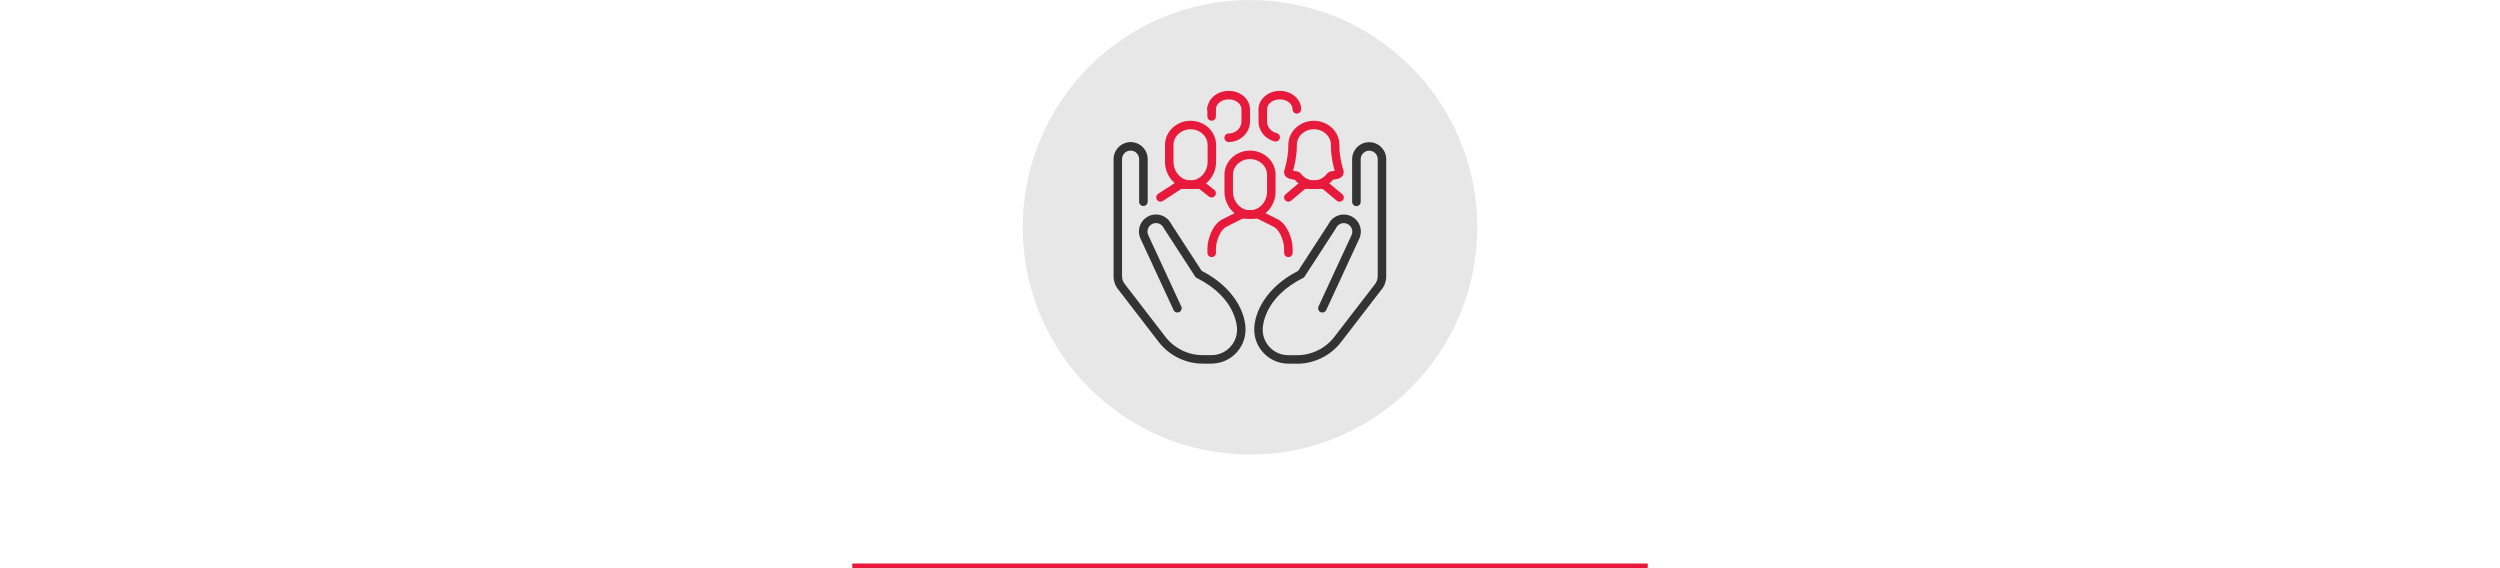 <?xml version="1.0" encoding="UTF-8"?><svg id="Layer_1" xmlns="http://www.w3.org/2000/svg" viewBox="0 0 550 125"><defs><style>.cls-1{fill:none;stroke:#e81a3b;stroke-miterlimit:10;}.cls-2{fill:#333;}.cls-3{fill:#e7e7e7;}.cls-4{fill:#e81a3b;}</style></defs><path class="cls-3" d="m275,0c-27.61,0-50,22.39-50,50s22.39,50,50,50,50-22.39,50-50S302.62,0,275,0Z"/><path class="cls-4" d="m284.49,37.58c.12.02.25.03.34.05.49.06,1.01.12,1.34.56.72.95,1.77,1.5,2.89,1.5s2.18-.55,2.89-1.5c.33-.44.84-.5,1.34-.56.09-.01.22-.03.34-.05-.28-.98-.83-3.17-.83-5.4v-.31c0-1.9-1.68-3.44-3.75-3.44s-3.75,1.54-3.75,3.44v.31c0,2.23-.55,4.42-.83,5.4m4.58,3.98c-1.64,0-3.16-.74-4.23-2.04-.07,0-.14-.02-.22-.02-.58-.07-2.11-.25-2.11-1.68,0-.1.02-.2.05-.3,0-.03.89-2.71.89-5.33v-.31c0-2.93,2.52-5.31,5.62-5.31s5.62,2.38,5.62,5.31v.31c0,2.62.88,5.3.89,5.33.03.1.05.2.05.3,0,1.43-1.53,1.61-2.11,1.68-.08,0-.15.02-.22.02-1.07,1.3-2.6,2.04-4.23,2.04"/><path class="cls-4" d="m261.92,28.44c-2.07,0-3.75,1.54-3.75,3.44v3.7c0,2.27,1.68,4.11,3.75,4.11s3.75-1.84,3.75-4.11v-3.7c0-1.9-1.68-3.44-3.75-3.44m0,13.13c-3.1,0-5.62-2.69-5.62-5.99v-3.7c0-2.93,2.52-5.31,5.62-5.31s5.62,2.38,5.62,5.31v3.7c0,3.3-2.52,5.99-5.62,5.99"/><path class="cls-4" d="m275,35c-2.07,0-3.75,1.54-3.75,3.44v3.7c0,2.27,1.68,4.11,3.75,4.11s3.75-1.84,3.75-4.11v-3.7c0-1.9-1.68-3.44-3.75-3.44m0,13.13c-3.1,0-5.62-2.69-5.62-5.99v-3.7c0-2.93,2.52-5.31,5.62-5.31s5.62,2.38,5.62,5.31v3.7c0,3.3-2.52,5.99-5.62,5.99"/><path class="cls-4" d="m255.31,44.37c-.31,0-.61-.15-.79-.43-.28-.43-.16-1.01.27-1.3l4.32-2.81c.15-.1.33-.15.51-.15h4.54c.21,0,.41.07.58.2l2.39,1.88c.41.32.48.91.16,1.32-.32.41-.91.48-1.32.16l-2.14-1.68h-3.94l-4.08,2.66c-.16.1-.34.15-.51.15"/><path class="cls-4" d="m270.31,31.25c-.52,0-.94-.42-.94-.94s.42-.94.94-.94c1.55,0,2.81-1.2,2.81-2.67v-2.65c0-1.21-1.26-2.19-2.81-2.19s-2.81.98-2.81,2.19c0,.52-.42.94-.94.94s-.94-.42-.94-.94c0-2.24,2.1-4.06,4.69-4.06s4.69,1.82,4.69,4.06v2.65c0,2.5-2.1,4.54-4.69,4.54"/><path class="cls-4" d="m283.44,56.56c-.52,0-.94-.42-.94-.94v-.94c0-1.48-.89-4.09-2.29-4.79l-3.55-1.78h-3.31l-3.55,1.78c-1.4.7-2.29,3.3-2.29,4.79v.94c0,.52-.42.94-.94.94s-.94-.42-.94-.94v-.94c0-1.93,1.06-5.33,3.33-6.46l3.75-1.88c.13-.07.27-.1.42-.1h3.75c.15,0,.29.03.42.1l3.75,1.88c2.27,1.14,3.33,4.53,3.33,6.46v.94c0,.52-.42.94-.94.94"/><path class="cls-4" d="m283.44,44.37c-.29,0-.56-.13-.75-.37-.31-.41-.23-1,.19-1.31.16-.13,2.11-1.77,3.29-2.78.17-.14.38-.22.61-.22h4.54c.22,0,.43.08.6.22l3.38,2.81c.4.33.45.92.12,1.32-.33.4-.92.45-1.32.12l-3.12-2.6h-3.86c-1.05.89-2.95,2.5-3.11,2.62-.17.13-.37.19-.56.19"/><path class="cls-4" d="m266.56,26.56c-.52,0-.94-.42-.94-.94v-1.88c0-.52.42-.94.94-.94s.94.42.94.94v1.88c0,.52-.42.94-.94.94"/><path class="cls-4" d="m280.65,31.14c-.07,0-.15,0-.22-.03-2.1-.5-3.56-2.32-3.56-4.41v-2.65c0-2.24,2.1-4.06,4.69-4.06s4.69,1.82,4.69,4.06c0,.52-.42.94-.94.94s-.94-.42-.94-.94c0-1.21-1.26-2.19-2.81-2.19s-2.81.98-2.81,2.19v2.65c0,1.23.87,2.29,2.12,2.59.5.12.81.63.69,1.13-.1.43-.49.72-.91.72"/><path class="cls-2" d="m266.56,80h-1.97c-3.75,0-7.36-1.78-9.66-4.75l-8.8-11.42c-.72-.81-1.14-1.91-1.14-3.06v-25.76c0-2.06,1.68-3.74,3.75-3.75,1,0,1.95.39,2.65,1.1.71.71,1.1,1.65,1.1,2.65v9.37c0,.52-.42.94-.94.94s-.94-.42-.94-.94v-9.37c0-.5-.2-.97-.55-1.33-.35-.35-.82-.55-1.33-.55-1.03,0-1.88.84-1.88,1.87v25.76c0,.69.25,1.35.71,1.87l8.84,11.48c1.94,2.52,4.99,4.02,8.17,4.02h1.97c3.1,0,5.62-2.52,5.62-5.62,0-.71-.25-7.04-8.86-11.35-.15-.08-.28-.19-.37-.33l-6.85-10.56s-.04-.08-.06-.11c-.44-.94-1.56-1.35-2.49-.91-.94.44-1.34,1.56-.91,2.49l7.26,15.68c.22.47.01,1.03-.46,1.24-.47.22-1.03.01-1.24-.46l-7.26-15.68c-.87-1.87-.06-4.11,1.81-4.98,1.85-.86,4.06-.08,4.95,1.75l6.68,10.29c7.13,3.65,9.66,9.22,9.66,12.91,0,4.14-3.36,7.5-7.5,7.5"/><path class="cls-2" d="m285.4,80h-1.97c-4.13,0-7.5-3.36-7.5-7.5,0-3.69,2.54-9.26,9.66-12.91l6.68-10.29c.89-1.83,3.1-2.61,4.95-1.75,1.87.87,2.69,3.11,1.81,4.98l-7.26,15.68c-.22.47-.78.67-1.24.46-.47-.22-.67-.77-.46-1.24l7.26-15.68c.44-.94.03-2.06-.91-2.49-.94-.44-2.05-.03-2.49.91-.02.04-.04.08-.06.11l-6.85,10.56c-.09.14-.22.25-.37.33-8.61,4.3-8.86,10.64-8.86,11.35,0,3.1,2.52,5.62,5.62,5.62h1.97c3.18,0,6.23-1.5,8.17-4.02l8.8-11.42c.5-.57.75-1.23.75-1.92v-25.76c0-1.03-.84-1.87-1.88-1.87-.5,0-.97.2-1.32.55-.35.35-.55.82-.55,1.33v9.37c0,.52-.42.94-.94.94s-.94-.42-.94-.94v-9.37c0-1,.39-1.94,1.1-2.65.71-.71,1.65-1.1,2.65-1.1,2.07,0,3.75,1.69,3.75,3.75v25.76c0,1.15-.42,2.26-1.19,3.11l-8.76,11.37c-2.29,2.98-5.9,4.75-9.66,4.75"/><line class="cls-1" x1="187.5" y1="124.47" x2="362.5" y2="124.47"/></svg>